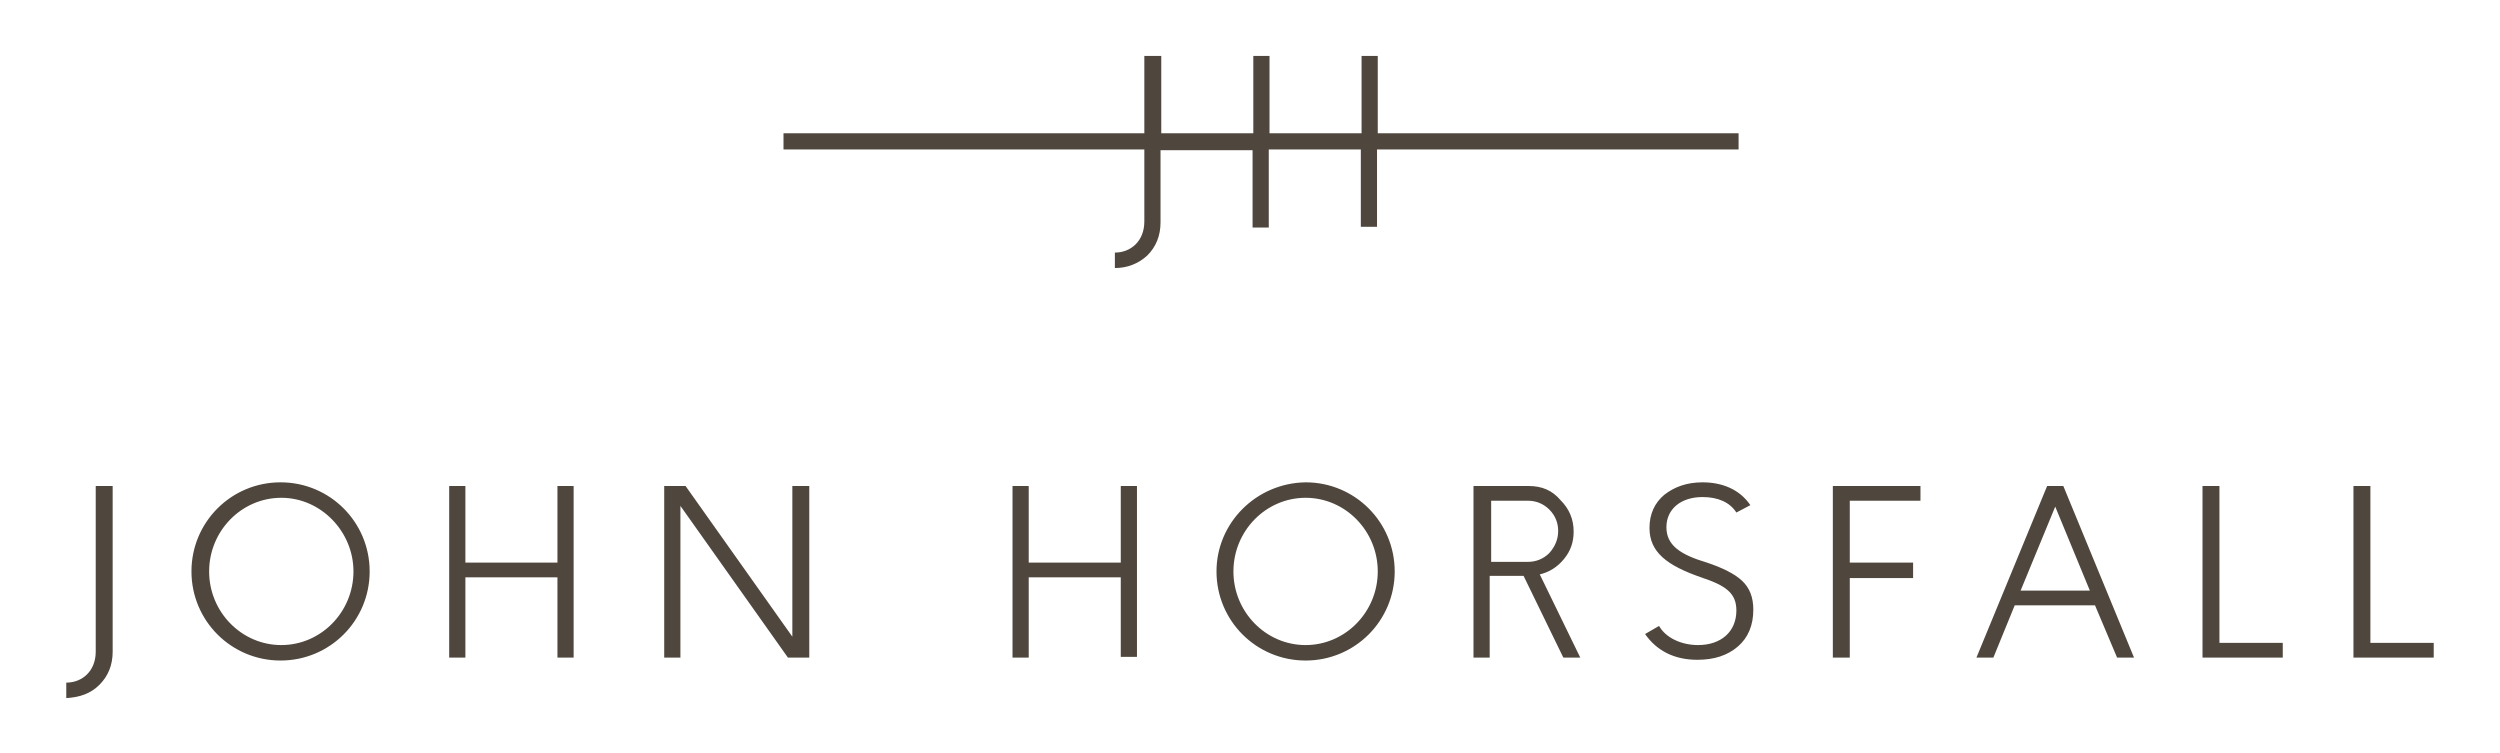 <?xml version="1.0" encoding="utf-8"?>
<!-- Generator: Adobe Illustrator 23.0.1, SVG Export Plug-In . SVG Version: 6.00 Build 0)  -->
<svg version="1.1" id="Layer_1" xmlns="http://www.w3.org/2000/svg" xmlns:xlink="http://www.w3.org/1999/xlink" x="0px" y="0px"
	 width="339.5px" height="102.3px" viewBox="0 0 339.5 102.3" style="enable-background:new 0 0 339.5 102.3;" xml:space="preserve"
	>
<style type="text/css">
	.st0{fill:#4F473D;}
</style>
<path class="st0" d="M330.5,89.3v-2h-8.6V66h-2.3v23.3H330.5z M299.2,89.3H310v-2h-8.6V66h-2.3V89.3z M287.5,89.3h2.3L280.2,66H278
	l-9.6,23.3h2.3l2.9-7.1h10.9L287.5,89.3z M283.8,80.2h-9.4l4.7-11.4L283.8,80.2z M251.2,68h9.6v-2h-11.9v23.3h2.3V78.5h8.6v-2.1
	h-8.6V68z M226.3,71.6c0-2.5,2-4.1,4.9-4.1c2.1,0,3.7,0.7,4.6,2.1l1.9-1c-1.5-2.2-3.9-3.1-6.5-3.1c-2.1,0-3.8,0.6-5.2,1.7
	c-1.3,1.1-2,2.6-2,4.5c0,3.3,2.4,5.1,7,6.7c3.3,1.1,4.8,2.1,4.8,4.5c0,2.9-2.1,4.7-5.2,4.7c-2.3,0-4.4-1-5.3-2.6l-1.9,1.1
	c1.6,2.3,4,3.5,7.1,3.5c2.3,0,4.1-0.6,5.5-1.8c1.4-1.2,2.1-2.9,2.1-5c0-1.7-0.5-3-1.6-4c-1-0.9-2.6-1.7-4.7-2.4
	C228.1,75.3,226.3,74,226.3,71.6 M187.1,20.3h49v-2.2h-49V7.6h-2.2v10.5h-12.5V7.6h-2.2v10.5h-12.5V7.6h-2.3v10.5h-49v2.2h49v9.8
	c0,2.6-1.8,4.2-4,4.2l0,2.1c1.7,0,3.2-0.6,4.4-1.7c1.2-1.2,1.8-2.7,1.8-4.5v-9.8h12.5v10.5h2.2V20.3h12.5v10.5h2.2V20.3z
	 M107.7,86.6L93.1,66h-2.9v23.3h2.2V68.7L107,89.3h2.9V66h-2.3V86.6z M75.7,89.3h2.2V66h-2.2v10.4H63.2V66H61v23.3h2.2V78.4h12.5
	V89.3z M50.2,77.6c0-6.7-5.4-12.1-12.1-12.1c-6.7,0-12.1,5.4-12.1,12.1c0,6.7,5.4,12.1,12.1,12.1C44.8,89.7,50.2,84.3,50.2,77.6
	 M48,77.6c0,5.5-4.4,10-9.8,10c-5.4,0-9.8-4.5-9.8-10c0-5.5,4.4-10,9.8-10C43.6,67.6,48,72.2,48,77.6 M13.5,93
	c1.2-1.2,1.8-2.7,1.8-4.5V66h-2.3v22.5c0,2.6-1.8,4.2-4,4.2l0,2.1C10.8,94.7,12.3,94.2,13.5,93 M139.7,78.4h12.5v10.8h2.2V66h-2.2
	v10.4h-12.5V66h-2.2v23.3h2.2V78.4z M165.2,77.6c0,6.7,5.4,12.1,12.1,12.1c6.7,0,12.1-5.4,12.1-12.1c0-6.7-5.4-12.1-12.1-12.1
	C170.6,65.6,165.2,71,165.2,77.6 M167.5,77.6c0-5.5,4.4-10,9.8-10c5.4,0,9.8,4.5,9.8,10c0,5.5-4.4,10-9.8,10
	C171.9,87.6,167.5,83.1,167.5,77.6 M207.6,66h-7.5v23.3h2.2V78.2h4.6l5.4,11.1h2.3l-5.5-11.3c1.3-0.3,2.4-1,3.3-2.1
	c0.9-1.1,1.3-2.3,1.3-3.7c0-1.7-0.6-3.1-1.8-4.3C210.8,66.6,209.4,66,207.6,66 M207.5,68c1.1,0,2.1,0.4,2.9,1.2
	c0.8,0.8,1.2,1.8,1.2,2.9c0,1.1-0.4,2.1-1.2,3c-0.8,0.8-1.8,1.2-2.9,1.2h-5V68H207.5z"/>
</svg>
